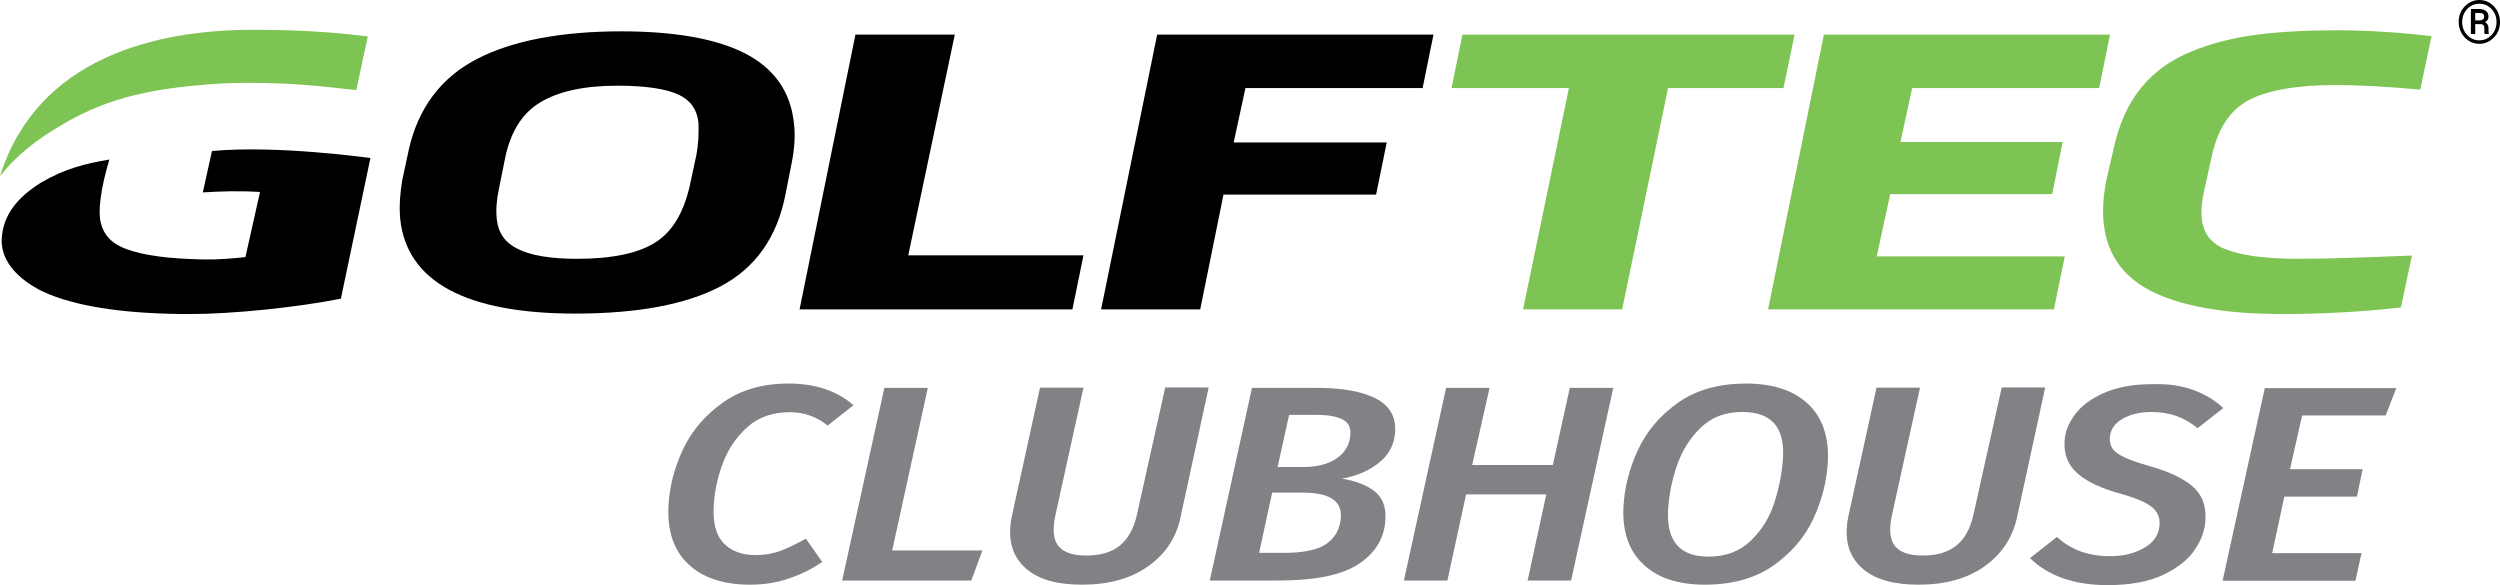 <svg width="188" height="44" viewBox="0 0 188 44" fill="none" xmlns="http://www.w3.org/2000/svg">
<g clip-path="url(#clip0_5672_226056)">
<path d="M64.182 30.471L62.236 32.004C61.419 31.328 60.471 30.998 59.375 30.998C58.117 30.998 57.054 31.361 56.22 32.102C55.386 32.844 54.765 33.75 54.356 34.838C53.948 35.926 53.719 37.013 53.67 38.101C53.605 39.337 53.85 40.26 54.422 40.853C54.994 41.446 55.795 41.743 56.841 41.743C57.528 41.743 58.149 41.627 58.721 41.413C59.294 41.199 59.915 40.886 60.601 40.507L61.828 42.254C61.108 42.765 60.274 43.177 59.359 43.49C58.427 43.819 57.446 43.968 56.4 43.968C54.406 43.968 52.852 43.457 51.757 42.419C50.662 41.397 50.172 39.914 50.27 38.002C50.351 36.568 50.711 35.168 51.381 33.75C52.051 32.35 53.065 31.18 54.406 30.24C55.746 29.301 57.397 28.84 59.343 28.84C61.353 28.856 62.956 29.4 64.182 30.471Z" fill="#808285"/>
<path d="M73.876 41.397L73.042 43.654H63.331L66.503 29.169H69.773L67.091 41.397H73.876Z" fill="#808285"/>
<path d="M86.317 42.6C85.009 43.523 83.358 43.968 81.363 43.968C79.532 43.968 78.159 43.589 77.244 42.831C76.328 42.072 75.903 41.051 75.969 39.765C75.985 39.452 76.017 39.156 76.083 38.859L78.208 29.153H81.478L79.353 38.809C79.287 39.106 79.254 39.386 79.238 39.65C79.205 40.375 79.385 40.919 79.778 41.248C80.17 41.594 80.807 41.776 81.674 41.776C82.753 41.776 83.603 41.529 84.224 41.018C84.845 40.507 85.27 39.732 85.499 38.694L87.624 29.136H90.894L88.769 38.925C88.442 40.474 87.624 41.677 86.317 42.6Z" fill="#808285"/>
<path d="M103.351 36.931C103.956 37.392 104.234 38.101 104.185 39.04C104.119 40.441 103.449 41.562 102.19 42.402C100.931 43.242 98.921 43.654 96.141 43.654H90.976L94.147 29.169H99.068C100.948 29.169 102.403 29.433 103.449 29.96C104.479 30.487 104.969 31.311 104.92 32.416C104.871 33.388 104.463 34.195 103.711 34.788C102.959 35.398 102.027 35.794 100.915 35.992C101.929 36.156 102.746 36.469 103.351 36.931ZM99.787 40.869C100.441 40.392 100.784 39.732 100.833 38.875C100.899 37.656 99.951 37.046 97.989 37.046H95.667L94.686 41.578H96.485C98.038 41.578 99.15 41.347 99.787 40.869ZM96.076 35.118H98.054C99.084 35.118 99.918 34.887 100.555 34.443C101.193 33.981 101.52 33.388 101.553 32.63C101.585 32.119 101.373 31.74 100.931 31.526C100.49 31.311 99.853 31.196 99.019 31.196H96.942L96.076 35.118Z" fill="#808285"/>
<path d="M110.25 37.178L108.844 43.654H105.574L108.746 29.169H112.015L110.707 34.97H116.772L118.048 29.169H121.317L118.146 43.654H114.876L116.282 37.178H110.25Z" fill="#808285"/>
<path d="M135.981 30.389C137.06 31.41 137.55 32.877 137.452 34.756C137.371 36.189 137.011 37.623 136.357 39.024C135.703 40.425 134.69 41.594 133.333 42.55C131.976 43.49 130.259 43.968 128.2 43.968C126.189 43.968 124.636 43.457 123.557 42.419C122.478 41.397 121.987 39.947 122.086 38.068C122.167 36.634 122.527 35.233 123.181 33.816C123.835 32.416 124.848 31.229 126.205 30.273C127.562 29.317 129.279 28.84 131.338 28.84C133.365 28.856 134.902 29.367 135.981 30.389ZM127.889 32.168C127.072 32.959 126.467 33.932 126.091 35.052C125.715 36.173 125.502 37.277 125.437 38.381C125.322 40.705 126.336 41.858 128.477 41.858C129.769 41.858 130.832 41.463 131.665 40.655C132.483 39.864 133.088 38.892 133.447 37.755C133.807 36.618 134.019 35.481 134.085 34.377C134.199 32.119 133.186 30.982 131.044 30.982C129.753 30.965 128.706 31.377 127.889 32.168Z" fill="#808285"/>
<path d="M149.223 42.6C147.915 43.523 146.264 43.968 144.269 43.968C142.439 43.968 141.065 43.589 140.15 42.831C139.234 42.072 138.809 41.051 138.875 39.765C138.891 39.452 138.924 39.156 138.989 38.859L141.114 29.153H144.384L142.259 38.809C142.193 39.106 142.161 39.386 142.144 39.65C142.112 40.375 142.291 40.919 142.684 41.248C143.076 41.594 143.714 41.776 144.58 41.776C145.659 41.776 146.509 41.529 147.13 41.018C147.752 40.507 148.177 39.732 148.405 38.694L150.531 29.136H153.8L151.675 38.925C151.332 40.474 150.514 41.677 149.223 42.6Z" fill="#808285"/>
<path d="M164.917 29.317C165.784 29.631 166.535 30.075 167.189 30.685L165.26 32.201C164.754 31.789 164.214 31.476 163.658 31.278C163.102 31.081 162.481 30.982 161.795 30.982C160.912 30.982 160.176 31.163 159.588 31.509C158.999 31.855 158.689 32.333 158.656 32.943C158.64 33.272 158.721 33.536 158.885 33.767C159.048 33.998 159.342 34.195 159.768 34.393C160.176 34.591 160.797 34.805 161.598 35.036C163.021 35.431 164.1 35.926 164.835 36.535C165.571 37.145 165.914 37.986 165.849 39.09C165.816 39.864 165.538 40.622 165.032 41.364C164.525 42.105 163.724 42.732 162.645 43.242C161.549 43.753 160.16 44.001 158.492 44.001C155.991 44.001 154.046 43.325 152.656 41.974L154.683 40.375C155.73 41.347 157.054 41.825 158.656 41.825C159.686 41.825 160.552 41.611 161.272 41.182C161.991 40.754 162.367 40.177 162.4 39.452C162.432 38.908 162.236 38.463 161.827 38.134C161.419 37.804 160.683 37.475 159.588 37.162C158.051 36.75 156.923 36.222 156.22 35.596C155.517 34.97 155.19 34.162 155.256 33.173C155.288 32.481 155.55 31.822 156.04 31.163C156.531 30.504 157.266 29.96 158.264 29.532C159.244 29.103 160.454 28.889 161.86 28.889C163.037 28.856 164.051 29.004 164.917 29.317Z" fill="#808285"/>
<path d="M173.123 31.229L172.208 35.283H177.668L177.243 37.343H171.783L170.867 41.595H177.586L177.129 43.671H167.14L170.312 29.186H180.202L179.401 31.245H173.123V31.229Z" fill="#808285"/>
<path d="M82.802 23.269H90.256L92.006 14.634H103.482L104.283 10.712H92.774L93.657 6.625H106.98L107.798 2.604H87.019L82.802 23.269Z" fill="black"/>
<path d="M134.951 2.604H109.972L109.154 6.625H117.982L114.533 23.269H121.987L125.437 6.625H134.117L134.951 2.604Z" fill="#7EC454"/>
<path d="M154.324 14.601L155.108 10.679H142.913L143.796 6.625H157.855L158.672 2.604H137.158L132.957 23.269H154.454L155.272 19.281H141.131L142.144 14.601H154.324Z" fill="#7EC454"/>
<path d="M71.8 2.604H64.329L60.127 23.269H80.644L81.478 19.199H68.301L71.8 2.604Z" fill="black"/>
<path d="M59.702 9.262C59.457 6.872 58.182 5.093 55.942 3.972C53.801 2.901 50.695 2.357 46.722 2.357C42.21 2.357 38.565 3.049 35.9 4.417C33.17 5.818 31.437 8.125 30.734 11.289L30.244 13.579C30.113 14.403 29.998 15.409 30.096 16.463C30.587 21.177 35.033 23.582 43.273 23.582C47.948 23.582 51.61 22.89 54.177 21.539C56.809 20.155 58.444 17.831 59.065 14.634L59.523 12.311C59.751 11.207 59.817 10.185 59.702 9.262ZM52.362 11.684L51.872 13.959C51.414 15.986 50.564 17.419 49.289 18.227C47.997 19.051 46.019 19.463 43.387 19.463C41.425 19.463 39.905 19.215 38.908 18.705C37.96 18.227 37.469 17.518 37.355 16.463C37.289 15.788 37.339 15.03 37.518 14.206L37.976 11.932C38.368 9.971 39.235 8.553 40.575 7.729C41.965 6.872 43.927 6.444 46.428 6.444C48.537 6.444 50.106 6.675 51.071 7.136C51.953 7.565 52.428 8.257 52.526 9.245C52.558 10.086 52.509 10.91 52.362 11.684Z" fill="black"/>
<path d="M167.304 18.721C166.241 18.276 165.685 17.535 165.571 16.414C165.506 15.854 165.571 15.145 165.751 14.354L166.339 11.684C166.797 9.657 167.68 8.306 169.069 7.548C170.492 6.79 172.715 6.394 175.658 6.394C177.243 6.394 179.646 6.51 182.001 6.741L182.851 2.72C180.725 2.456 178.061 2.275 175.772 2.275C173.418 2.275 171.342 2.39 169.625 2.621C167.892 2.851 166.258 3.263 164.754 3.89C163.217 4.516 161.942 5.439 160.994 6.625C160.029 7.812 159.359 9.311 158.966 11.091L158.362 13.711C158.198 14.651 158.084 15.689 158.198 16.793C158.46 19.248 159.784 21.012 162.171 22.083C164.427 23.105 167.614 23.616 171.636 23.616C174.562 23.616 177.652 23.451 180.546 23.121L181.379 19.215C178.224 19.347 175.085 19.463 172.65 19.463C170.263 19.446 168.465 19.199 167.304 18.721Z" fill="#7EC454"/>
<path d="M27.857 11.882C27.514 11.849 20.876 10.91 15.939 11.355L15.253 14.469C16.626 14.387 17.983 14.338 19.552 14.437L18.457 19.331C17.59 19.43 16.413 19.529 15.383 19.512C12.702 19.463 10.79 19.215 9.482 18.721C8.288 18.276 7.667 17.535 7.52 16.414C7.455 15.854 7.504 15.261 7.667 14.255C7.847 13.25 8.223 11.998 8.223 11.998C6.458 12.294 4.888 12.673 3.09 13.728C1.275 14.865 0.229 16.183 0.131 17.947C0.016 20.221 2.42 21.622 3.695 22.132C6.229 23.154 9.825 23.616 14.321 23.616C17.41 23.616 22.201 23.138 25.634 22.462L27.857 11.882Z" fill="black"/>
<path d="M0 13.25C1.177 11.75 2.714 10.481 4.953 9.212C7.209 7.927 9.841 6.905 14.386 6.46C15.923 6.312 17.182 6.213 18.865 6.23C21.857 6.246 23.541 6.411 26.794 6.774L27.66 2.736C24.914 2.406 22.544 2.242 18.882 2.242C11.819 2.258 2.812 4.285 0 13.25Z" fill="#7EC454"/>
<path d="M184.894 1.648C184.894 1.187 185.041 0.791 185.352 0.478C185.662 0.165 186.022 0 186.447 0C186.872 0 187.248 0.165 187.542 0.478C187.837 0.791 188 1.187 188 1.648C188 2.11 187.853 2.505 187.542 2.818C187.232 3.132 186.872 3.296 186.447 3.296C186.022 3.296 185.646 3.132 185.352 2.818C185.058 2.505 184.894 2.126 184.894 1.648ZM185.156 1.648C185.156 2.044 185.286 2.374 185.532 2.637C185.777 2.901 186.087 3.033 186.447 3.033C186.807 3.033 187.101 2.901 187.363 2.637C187.608 2.374 187.739 2.044 187.739 1.648C187.739 1.253 187.608 0.94 187.363 0.676C187.117 0.412 186.807 0.281 186.447 0.281C186.087 0.281 185.777 0.412 185.532 0.676C185.286 0.94 185.156 1.269 185.156 1.648ZM186.136 1.813V2.555H185.81V0.676H186.414C186.643 0.676 186.807 0.726 186.938 0.824C187.068 0.923 187.134 1.055 187.134 1.253C187.134 1.352 187.117 1.418 187.068 1.5C187.019 1.566 186.954 1.632 186.856 1.665C186.954 1.698 187.019 1.764 187.068 1.846C187.117 1.929 187.134 2.011 187.134 2.126V2.242C187.134 2.308 187.134 2.357 187.134 2.406C187.134 2.456 187.15 2.489 187.166 2.522V2.555H186.839C186.823 2.522 186.823 2.472 186.823 2.423C186.823 2.357 186.823 2.308 186.823 2.242V2.126C186.823 2.027 186.807 1.945 186.758 1.896C186.709 1.846 186.627 1.813 186.512 1.813H186.136ZM186.136 1.533H186.463C186.562 1.533 186.643 1.5 186.709 1.467C186.774 1.418 186.807 1.352 186.807 1.269C186.807 1.154 186.774 1.088 186.725 1.039C186.66 0.989 186.562 0.973 186.431 0.973H186.136V1.533Z" fill="black"/>
</g>
<defs>
<clipPath id="clip0_5672_226056">
<rect width="188" height="44" fill="white" transform="translate(0 0)"/>
</clipPath>
</defs>
</svg>
